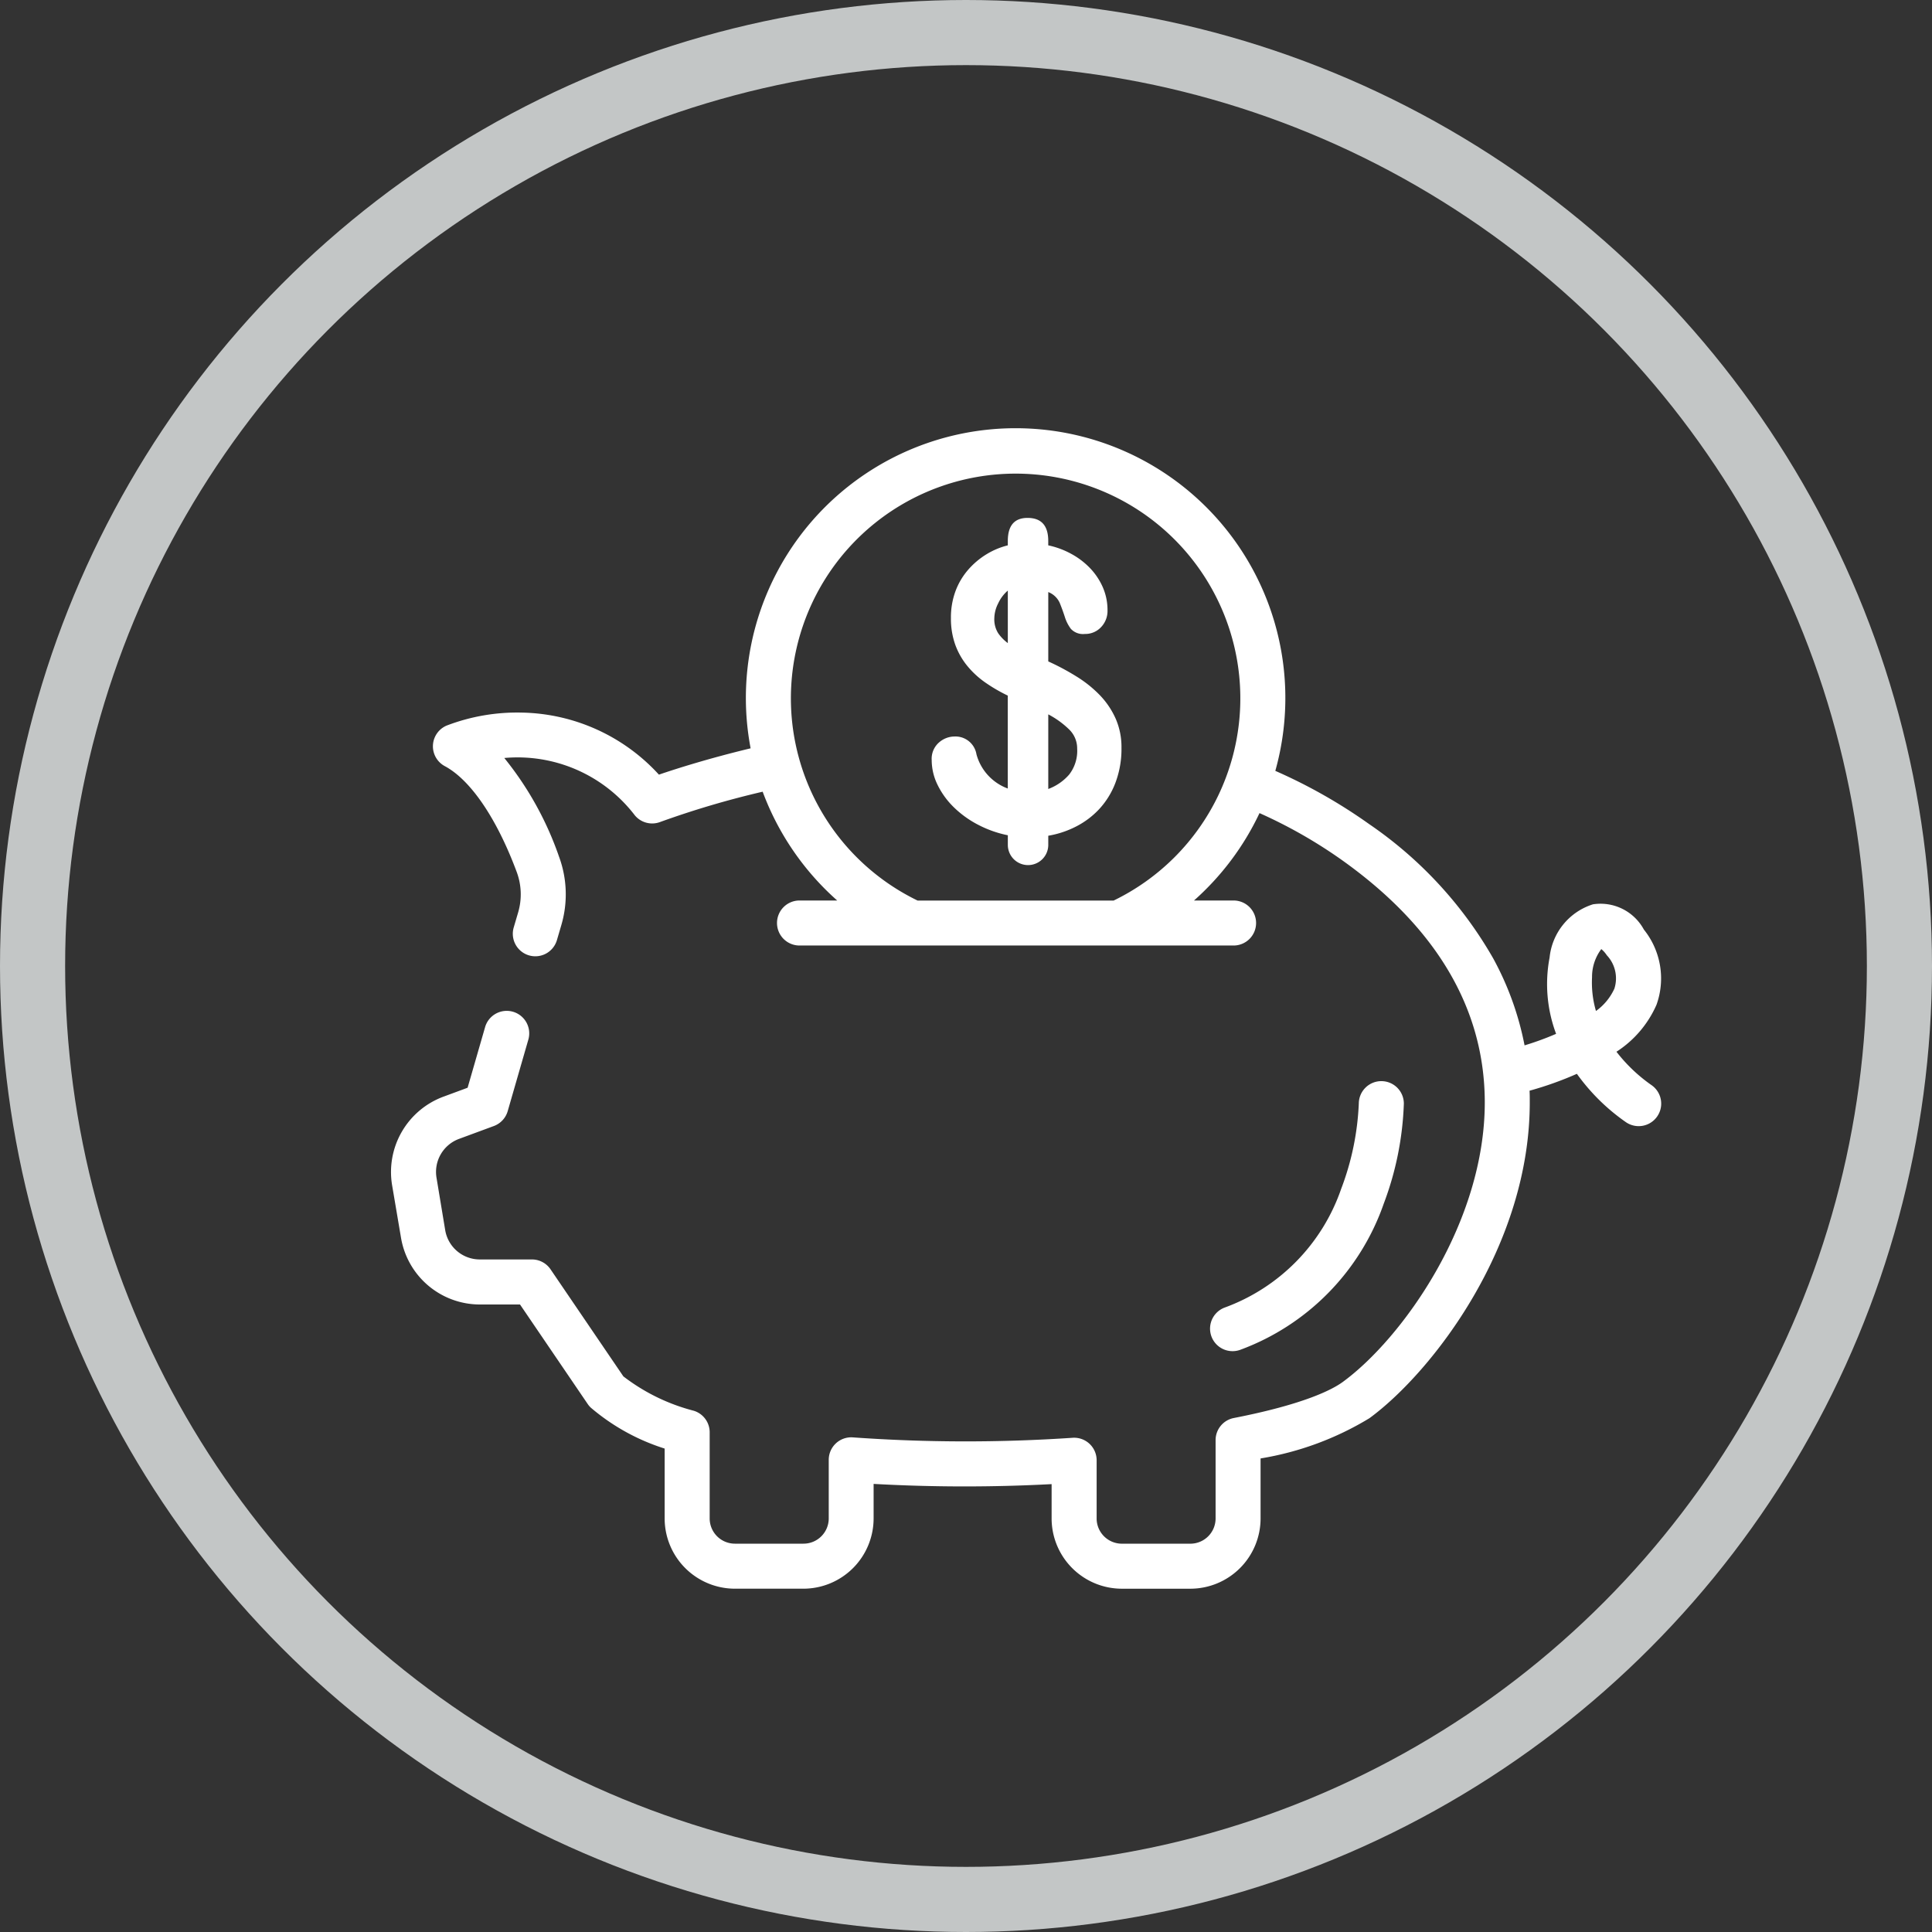 <svg xmlns="http://www.w3.org/2000/svg" xmlns:xlink="http://www.w3.org/1999/xlink" width="89" height="89" viewBox="0 0 89 89">
  <rect x="0" y="0" width="89" height="89" fill="#333333" stroke="none"/>
  <defs>
    <clipPath id="clip-path">
      <rect id="Rechteck_454" data-name="Rechteck 454" width="58.519" height="53.443" fill="#fff"/>
    </clipPath>
  </defs>
  <g id="Gruppe_650" data-name="Gruppe 650" transform="translate(-1608.562 -11527.815)">
    <g id="Ellipse_1" data-name="Ellipse 1" transform="translate(1608.562 11527.815)" fill="none" stroke="#c3c6c6" stroke-width="3">
      <circle cx="44.5" cy="44.5" r="44.5" stroke="none"/>
      <circle cx="44.5" cy="44.5" r="43" fill="none"/>
    </g>
    <g id="Gruppe_649" data-name="Gruppe 649" transform="translate(1626.571 11547.557)">
      <g id="Gruppe_648" data-name="Gruppe 648" transform="translate(0 0)" clip-path="url(#clip-path)">
        <path id="Pfad_1387" data-name="Pfad 1387" d="M33.291,21.744H24.262a10.352,10.352,0,1,1,9.029,0M55.33,25.267a2.131,2.131,0,0,1,.427-1.288,1.269,1.269,0,0,1,.254.285A1.551,1.551,0,0,1,56.36,25.8a2.586,2.586,0,0,1-.849,1.031,4.685,4.685,0,0,1-.18-1.565M.464,37.277A3.685,3.685,0,0,0,4.1,40.351H5.946l3.116,4.581a1,1,0,0,0,.153.178,9.772,9.772,0,0,0,3.394,1.878v3.219a3.239,3.239,0,0,0,3.235,3.236H19a3.239,3.239,0,0,0,3.235-3.236V48.616a75.775,75.775,0,0,0,8.2.01v1.582a3.239,3.239,0,0,0,3.235,3.236h3.156a3.239,3.239,0,0,0,3.235-3.236V47.443a14.033,14.033,0,0,0,5.015-1.854c2.876-2.109,7.425-7.948,7.385-14.634,0-.151,0-.3-.01-.452a15.737,15.737,0,0,0,2.181-.778,9.322,9.322,0,0,0,2.247,2.219,1.037,1.037,0,0,0,1.2-1.692,7.373,7.373,0,0,1-1.624-1.544A4.926,4.926,0,0,0,58.3,26.543a3.59,3.59,0,0,0-.582-3.463,2.271,2.271,0,0,0-2.343-1.164,2.873,2.873,0,0,0-2,2.452,6.53,6.53,0,0,0,.3,3.515,13.4,13.4,0,0,1-1.453.531A13.815,13.815,0,0,0,50.773,24.4a18.755,18.755,0,0,0-5.706-6.176,24.254,24.254,0,0,0-4.327-2.455,12.426,12.426,0,1,0-24.171-1.039c-1.947.469-3.421.938-4.224,1.213a8.765,8.765,0,0,0-6.293-2.858,9.088,9.088,0,0,0-3.492.6,1.037,1.037,0,0,0-.079,1.866c1.194.639,2.4,2.419,3.315,4.881a2.948,2.948,0,0,1,.065,1.854l-.2.68a1.037,1.037,0,1,0,1.992.576l.2-.681a5.012,5.012,0,0,0-.113-3.149,15,15,0,0,0-2.518-4.536,6.8,6.8,0,0,1,6.013,2.641,1.038,1.038,0,0,0,1.17.306,41.709,41.709,0,0,1,4.719-1.394,12.515,12.515,0,0,0,3.434,5.012H18.854a1.037,1.037,0,1,0,0,2.073H38.785a1.037,1.037,0,1,0,0-2.073H36.994a12.52,12.52,0,0,0,3.018-4.026,22.138,22.138,0,0,1,3.848,2.2c4.307,3.082,6.5,6.8,6.529,11.053.033,5.6-3.8,10.944-6.538,12.949-.474.347-1.757,1.026-5.024,1.664a1.037,1.037,0,0,0-.838,1.018v3.609a1.163,1.163,0,0,1-1.161,1.162H33.671a1.163,1.163,0,0,1-1.162-1.162V47.526a1.037,1.037,0,0,0-1.1-1.035,73.149,73.149,0,0,1-10.126-.018,1.036,1.036,0,0,0-1.115,1.033v2.7A1.163,1.163,0,0,1,19,51.369H15.845a1.163,1.163,0,0,1-1.162-1.162V46.238a1.037,1.037,0,0,0-.733-.992,9.011,9.011,0,0,1-3.243-1.584L7.352,38.73a1.037,1.037,0,0,0-.857-.454H4.1a1.615,1.615,0,0,1-1.6-1.348L2.1,34.515a1.622,1.622,0,0,1,1.035-1.792l1.608-.594a1.039,1.039,0,0,0,.636-.685l.945-3.275a1.037,1.037,0,1,0-1.992-.576l-.8,2.773-1.117.413a3.7,3.7,0,0,0-2.36,4.085Z" transform="translate(0 0)" fill="#fff"/>
        <path id="Pfad_1388" data-name="Pfad 1388" d="M63.586,62.268a1.038,1.038,0,0,0,.358-.064,11.052,11.052,0,0,0,6.608-6.739,14.379,14.379,0,0,0,.923-4.6,1.036,1.036,0,0,0-1.035-1.036h0A1.038,1.038,0,0,0,69.4,50.859a12.486,12.486,0,0,1-.814,3.937,8.909,8.909,0,0,1-5.36,5.462,1.037,1.037,0,0,0,.358,2.01" transform="translate(-24.814 -19.767)" fill="#fff"/>
        <path id="Pfad_1389" data-name="Pfad 1389" d="M47.618,18.657a2.37,2.37,0,0,1-.954.655V15.874a4.094,4.094,0,0,1,.954.688,1.216,1.216,0,0,1,.377.887,1.781,1.781,0,0,1-.377,1.209M44.8,12.591a1.975,1.975,0,0,1-.443-.454,1.2,1.2,0,0,1-.178-.7,1.561,1.561,0,0,1,.178-.677,1.737,1.737,0,0,1,.443-.588ZM49.049,15a5.528,5.528,0,0,0-1.076-.865,11.219,11.219,0,0,0-1.309-.7V10.24a.953.953,0,0,1,.532.51q.133.332.233.643a1.8,1.8,0,0,0,.278.544.765.765,0,0,0,.643.233.99.99,0,0,0,.743-.311,1.076,1.076,0,0,0,.3-.776,2.621,2.621,0,0,0-.222-1.076,3.036,3.036,0,0,0-.6-.887,3.532,3.532,0,0,0-.877-.655,3.861,3.861,0,0,0-1.031-.377v-.2q0-1.064-.954-1.064-.909,0-.909,1.064v.2a3.484,3.484,0,0,0-1,.422,3.613,3.613,0,0,0-.832.709,3.211,3.211,0,0,0-.577.976,3.473,3.473,0,0,0-.211,1.242,3.561,3.561,0,0,0,.2,1.231,3.336,3.336,0,0,0,.555.976,4.112,4.112,0,0,0,.831.765,7.4,7.4,0,0,0,1.032.6V19.29a2.327,2.327,0,0,1-1.442-1.575.981.981,0,0,0-1.02-.821,1.09,1.09,0,0,0-.709.278.994.994,0,0,0-.333.81,2.59,2.59,0,0,0,.266,1.131,3.72,3.72,0,0,0,.732,1.02,4.664,4.664,0,0,0,1.109.81,5.125,5.125,0,0,0,1.4.5v.443a.931.931,0,1,0,1.863,0v-.421a4.38,4.38,0,0,0,1.275-.422,3.843,3.843,0,0,0,1.076-.81,3.735,3.735,0,0,0,.743-1.208,4.416,4.416,0,0,0,.278-1.619,3.243,3.243,0,0,0-.266-1.331A3.765,3.765,0,0,0,49.049,15" transform="translate(-16.383 -2.708)" fill="#fff"/>
      </g>
    </g>
  </g>
</svg>
